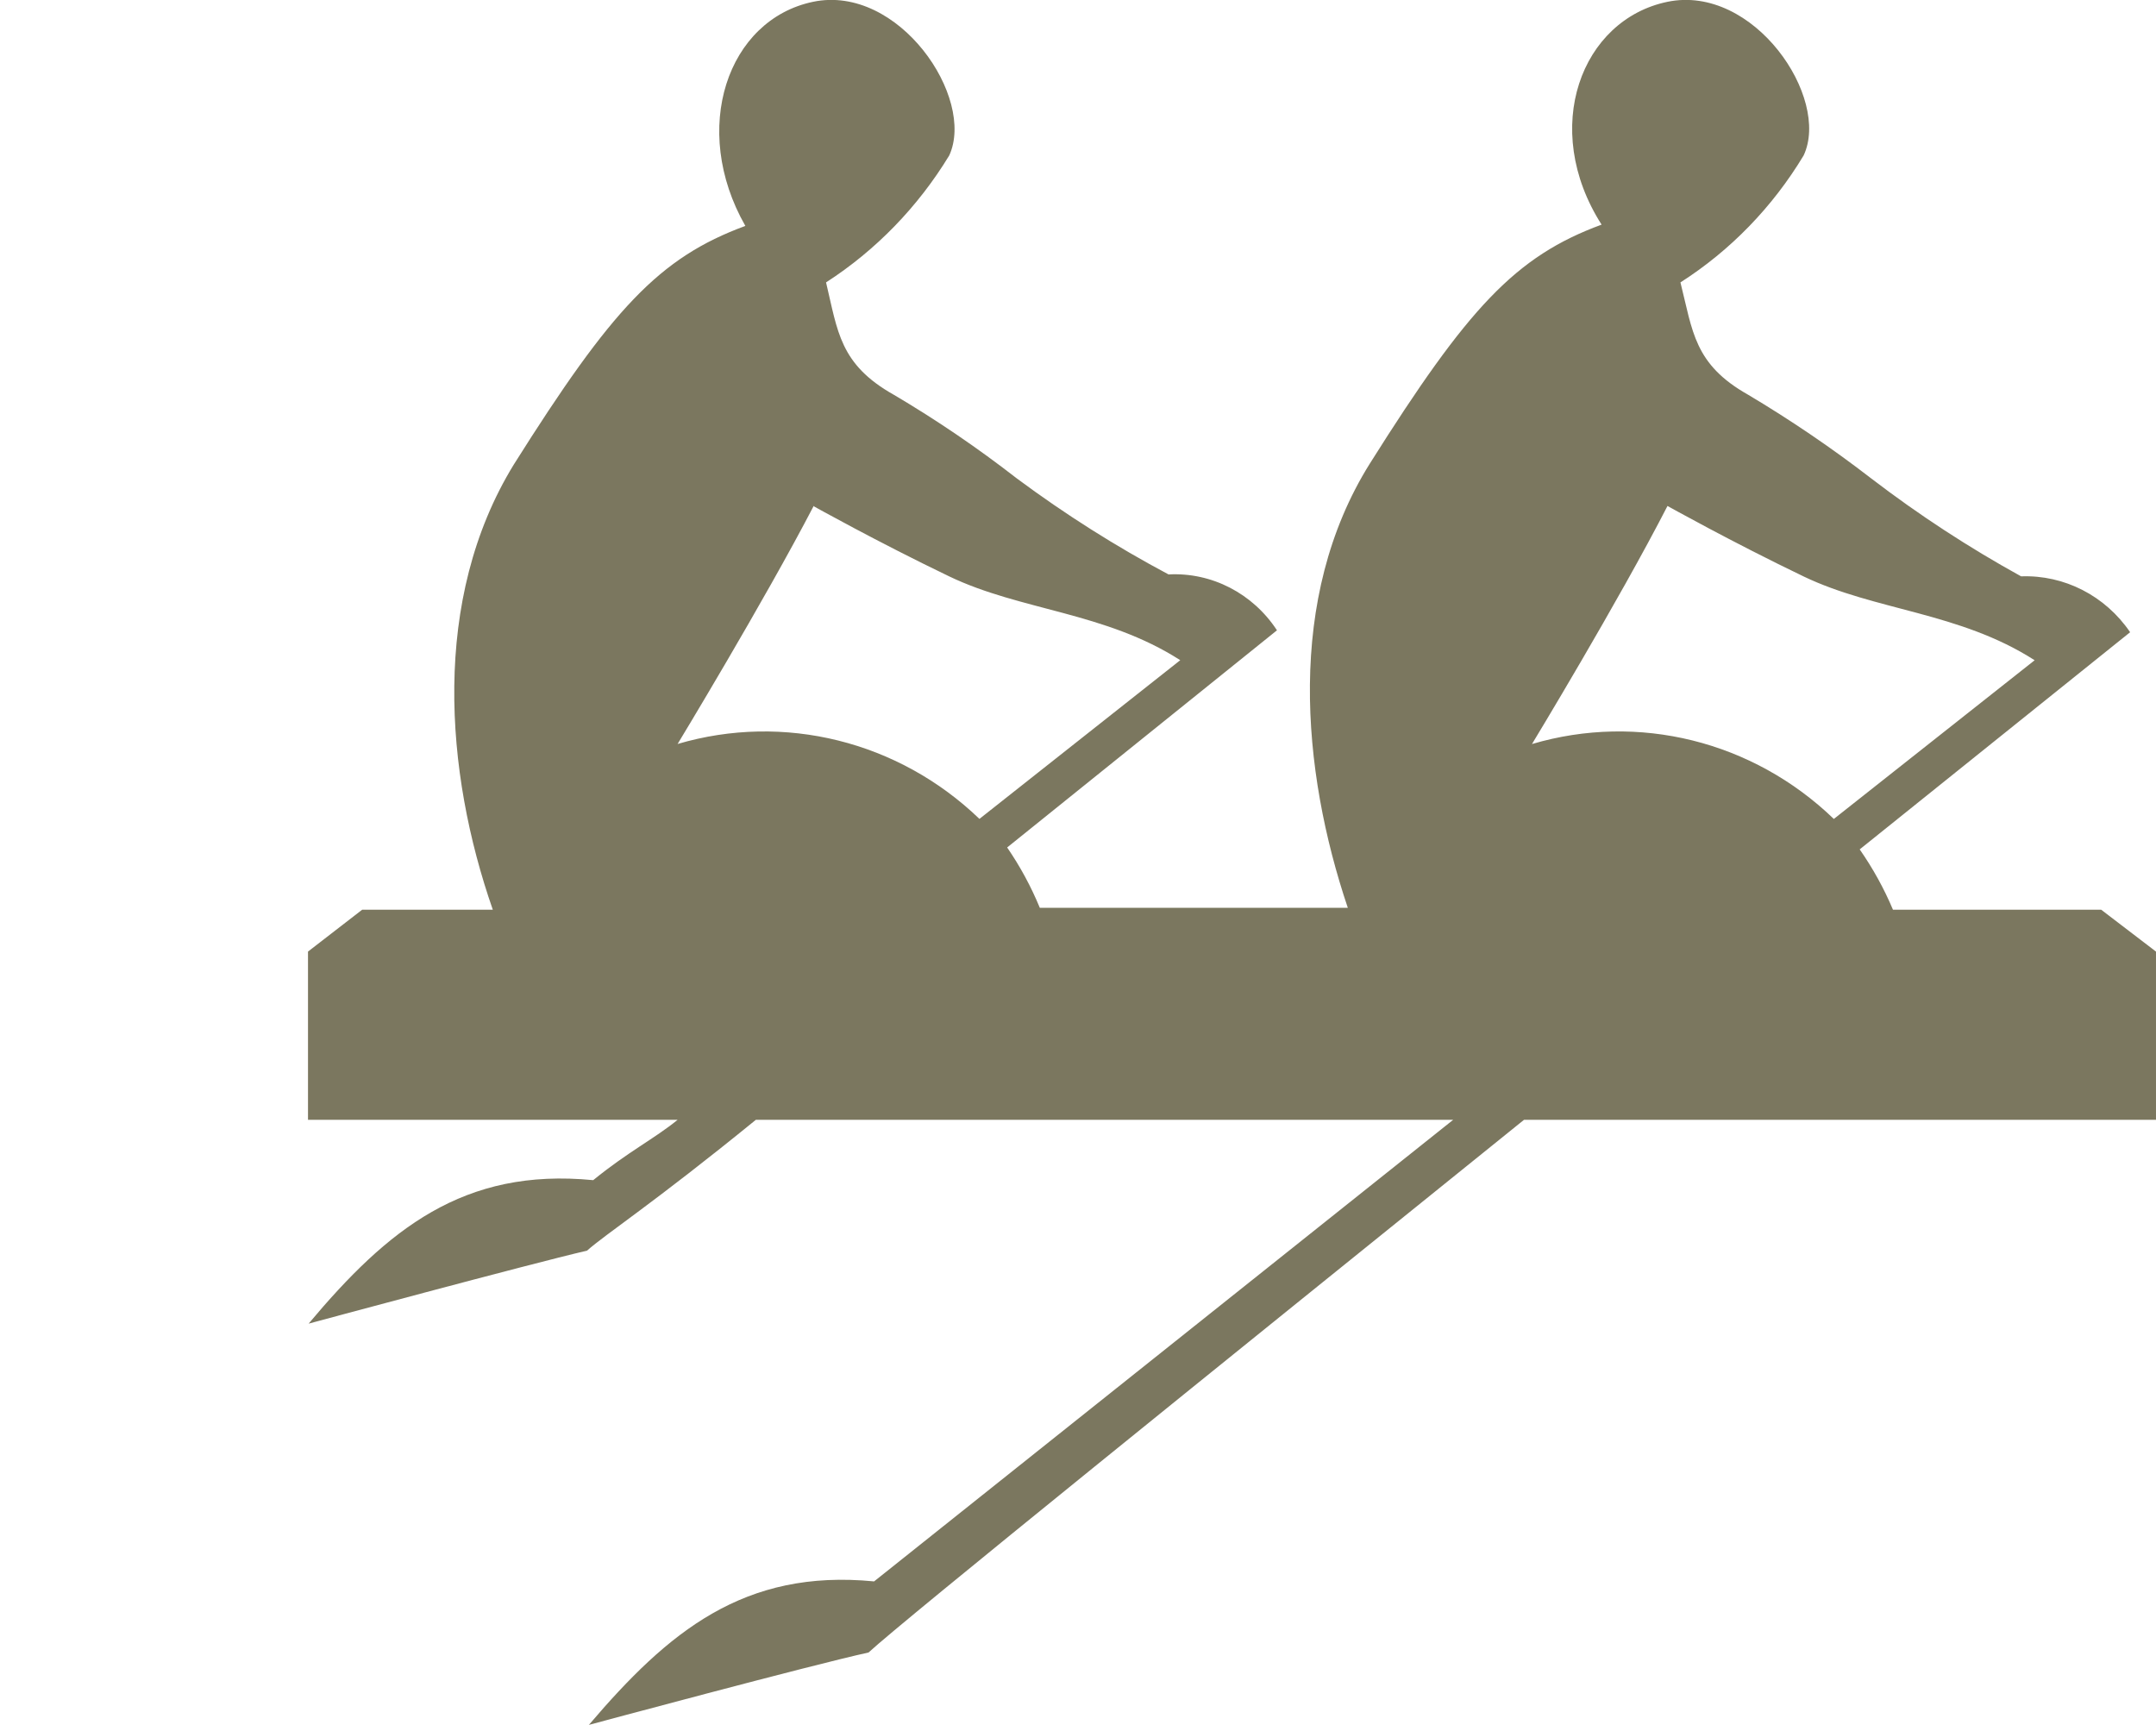 <?xml version="1.0" encoding="UTF-8"?><svg id="uuid-3c673315-46c3-4c5f-809d-7b664d5fc5e5" xmlns="http://www.w3.org/2000/svg" width="35" height="28" viewBox="0 0 35 28"><rect y="0" width="35" height="28" fill="none"/><path d="m27.07,8.213s1.05.587,2.21,1.144,2.53.577,3.75,1.36l-3.26,2.576c-1.312-1.265-3.173-1.727-4.9-1.216,0,0,1.4-2.308,2.2-3.865m-13.87,0s1.05.587,2.21,1.144,2.53.577,3.75,1.36l-3.26,2.576c-1.313-1.263-3.173-1.725-4.9-1.216,0,0,1.4-2.308,2.21-3.865m-2.21,9.966c-.38.309-.8.515-1.37.979-2.11-.206-3.34.804-4.62,2.329,0,0,3.59-.969,4.52-1.185.3-.268,1.07-.763,2.74-2.123h11.32l-9.4,7.492c-2.11-.206-3.34.814-4.63,2.329,0,0,3.6-.969,4.54-1.175.57-.526,5.67-4.638,10.64-8.646h10.26v-2.731l-.89-.68h-3.38c-.145-.345-.327-.673-.54-.979l4.39-3.525c-.403-.592-1.069-.933-1.77-.907-.847-.467-1.659-.997-2.43-1.587-.64-.494-1.308-.948-2-1.36-.88-.495-.9-1.031-1.1-1.824.812-.519,1.496-1.224,2-2.061.44-.938-.81-2.783-2.21-2.494-1.4.289-2.07,2.051-1.07,3.617-1.4.515-2.17,1.35-3.76,3.875-1.37,2.185-1.11,4.988-.36,7.214h-5c-.142-.345-.32-.673-.53-.979l4.38-3.525c-.392-.599-1.06-.944-1.76-.907-.856-.455-1.678-.976-2.46-1.556-.638-.496-1.306-.951-2-1.36-.88-.495-.91-1.031-1.1-1.824.809-.522,1.493-1.227,2-2.061.43-.938-.82-2.783-2.21-2.494-1.39.289-2,2.061-1.1,3.638-1.4.515-2.17,1.35-3.76,3.875-1.34,2.185-1.12,4.988-.34,7.224h-2.12l-.88.68v2.731h6Z" fill="#7b775f" fill-rule="evenodd"/></svg>